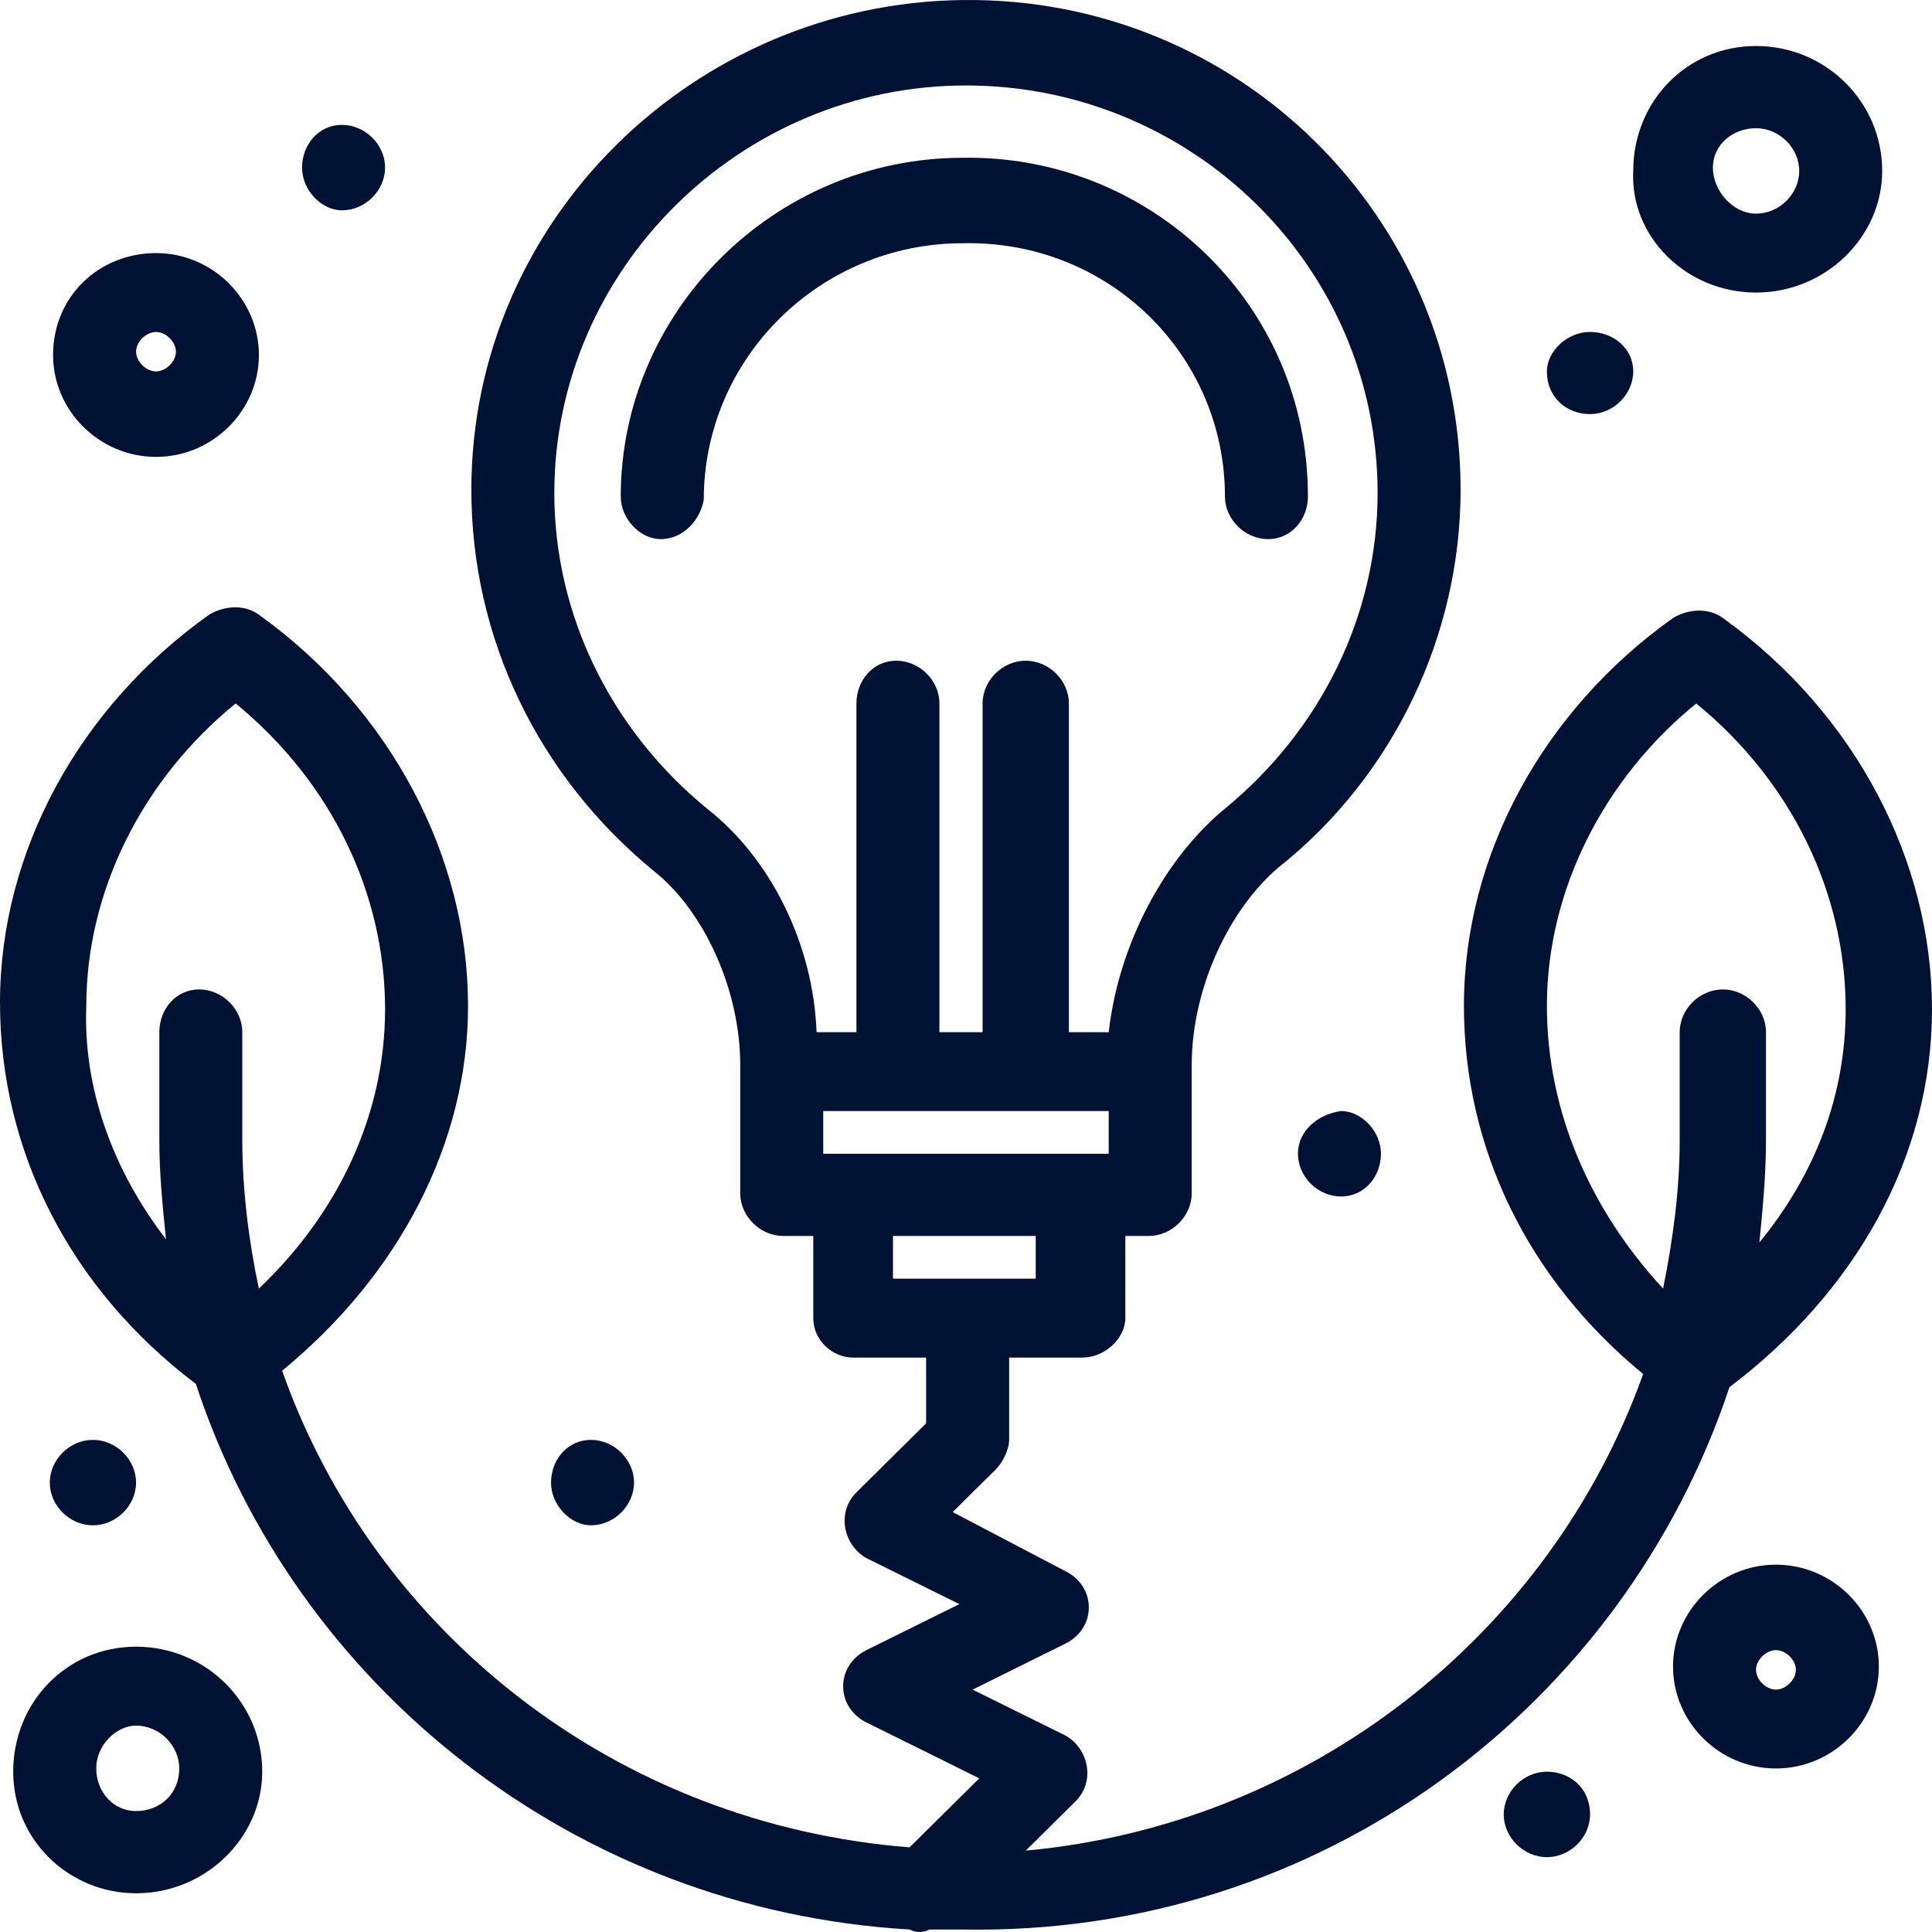 <svg width="70" height="70" viewBox="0 0 70 70" fill="none" xmlns="http://www.w3.org/2000/svg">
<path d="M44.382 17.985C44.382 18.819 45.104 19.533 45.945 19.533C46.787 19.533 47.388 18.819 47.388 17.985C47.388 10.957 41.615 5.598 34.88 5.717C28.024 5.717 22.491 11.315 22.491 17.985C22.491 18.819 23.213 19.533 23.935 19.533C24.777 19.533 25.377 18.819 25.499 18.104C25.499 12.982 29.707 8.813 34.88 8.813C40.172 8.695 44.382 12.864 44.382 17.985Z" fill="#001233"/>
<path d="M3.127 36.444C3.127 32.277 5.17 28.226 8.539 25.488C12.027 28.346 13.952 32.395 13.952 36.564C13.952 40.374 12.267 43.947 9.38 46.687C9.02 45.02 8.779 43.114 8.779 41.328V37.398C8.779 36.564 8.057 35.849 7.215 35.849C6.374 35.849 5.773 36.564 5.773 37.398V41.328C5.773 42.518 5.892 43.709 6.014 44.9C4.088 42.399 3.006 39.422 3.127 36.444ZM32.354 44.782H37.526V46.329H32.354V44.782ZM25.619 29.299C22.129 26.44 20.084 22.272 20.084 17.866C20.084 9.767 26.82 3.097 34.999 3.097C43.178 3.097 49.913 9.648 49.913 17.866C49.913 22.272 47.868 26.44 44.381 29.299C42.216 31.085 40.532 34.181 40.171 37.398H38.728V25.488C38.728 24.654 38.006 23.939 37.164 23.939C36.322 23.939 35.601 24.654 35.601 25.488V37.398H34.037V25.488C34.037 24.654 33.316 23.939 32.473 23.939C31.632 23.939 31.03 24.654 31.03 25.488V37.398H29.586C29.467 34.181 27.903 31.085 25.619 29.299ZM29.827 41.804V40.255H40.171V41.804C36.322 41.804 33.676 41.804 29.827 41.804ZM56.047 36.444C56.047 32.277 58.092 28.226 61.46 25.488C64.948 28.346 66.872 32.395 66.872 36.564C66.872 39.66 65.79 42.518 63.745 45.02C63.866 43.828 63.985 42.518 63.985 41.328V37.398C63.985 36.564 63.265 35.849 62.422 35.849C61.58 35.849 60.858 36.564 60.858 37.398V41.328C60.858 43.114 60.617 44.9 60.257 46.687C57.611 43.828 56.047 40.255 56.047 36.444ZM62.662 50.259C67.234 46.805 70 41.923 70 36.564C70 31.204 67.234 25.845 62.422 22.391C61.94 22.034 61.219 22.034 60.617 22.391C55.927 25.726 53.041 30.966 53.041 36.444C53.041 41.565 55.325 46.329 59.535 49.783C56.168 59.192 47.508 66.099 37.164 67.052L38.969 65.266C39.691 64.551 39.45 63.36 38.608 62.884L35.24 61.218L38.608 59.548C39.089 59.311 39.45 58.835 39.45 58.239C39.45 57.643 39.089 57.167 38.608 56.93L34.518 54.785L36.082 53.237C36.322 53 36.563 52.522 36.563 52.166V49.188H39.209C40.051 49.188 40.773 48.474 40.773 47.758V44.782H41.615C42.456 44.782 43.178 44.067 43.178 43.233C43.178 42.042 43.178 39.66 43.178 38.588C43.178 35.849 44.501 32.99 46.306 31.443C50.514 28.108 52.92 22.986 52.92 17.746C52.92 7.861 44.862 -0.118 34.88 0.001C25.137 0.119 17.078 7.981 17.078 17.746C17.078 23.106 19.485 28.108 23.693 31.562C25.498 32.99 26.82 35.849 26.82 38.588C26.82 39.66 26.82 41.208 26.82 43.233C26.82 44.067 27.542 44.782 28.384 44.782H29.467V47.758C29.467 48.592 30.189 49.188 30.91 49.188H33.555V51.57L31.03 54.071C30.308 54.785 30.549 55.976 31.391 56.453L34.759 58.12L31.391 59.788C30.91 60.026 30.549 60.502 30.549 61.097C30.549 61.693 30.91 62.17 31.391 62.407L35.481 64.432L32.955 66.933C22.37 66.099 13.59 59.192 10.222 49.664C14.432 46.21 16.958 41.447 16.958 36.444C16.958 31.085 14.191 25.726 9.38 22.272C8.899 21.915 8.178 21.915 7.576 22.272C2.886 25.606 0 30.848 0 36.325C0 41.684 2.525 46.687 7.096 50.141C10.703 61.097 20.806 69.196 32.955 69.91C33.195 70.03 33.436 70.03 33.676 69.91C34.037 69.91 34.398 69.91 34.88 69.91C47.868 70.149 58.814 61.813 62.662 50.259Z" fill="#001233"/>
<path d="M5.653 12.029C6.014 12.029 6.374 12.385 6.374 12.742C6.374 13.1 6.014 13.457 5.653 13.457C5.292 13.457 4.931 13.1 4.931 12.742C4.931 12.385 5.292 12.029 5.653 12.029ZM5.653 16.554C7.697 16.554 9.38 14.886 9.38 12.863C9.38 10.838 7.697 9.17 5.653 9.17C3.608 9.17 1.923 10.719 1.923 12.863C1.923 14.886 3.608 16.554 5.653 16.554Z" fill="#001233"/>
<path d="M64.346 61.217C63.984 61.217 63.624 60.859 63.624 60.501C63.624 60.144 63.986 59.788 64.346 59.788C64.707 59.788 65.068 60.144 65.068 60.501C65.068 60.859 64.707 61.217 64.346 61.217ZM64.346 56.691C62.301 56.691 60.617 58.359 60.617 60.383C60.617 62.407 62.301 64.075 64.346 64.075C66.391 64.075 68.074 62.407 68.074 60.383C68.074 58.359 66.391 56.691 64.346 56.691Z" fill="#001233"/>
<path d="M4.93 65.618C4.088 65.618 3.487 64.905 3.487 64.071C3.487 63.237 4.209 62.522 4.93 62.522C5.773 62.522 6.494 63.237 6.494 64.071C6.494 65.023 5.773 65.618 4.93 65.618ZM4.93 59.663C2.405 59.663 0.479 61.688 0.479 64.19C0.479 66.691 2.525 68.597 4.93 68.597C7.456 68.597 9.501 66.572 9.501 64.19C9.501 61.688 7.456 59.663 4.93 59.663Z" fill="#001233"/>
<path d="M63.625 4.645C64.467 4.645 65.189 5.359 65.189 6.194C65.189 7.027 64.467 7.741 63.625 7.741C62.783 7.741 62.061 6.907 62.061 6.074C62.061 5.241 62.783 4.645 63.625 4.645ZM63.625 10.6C66.151 10.6 68.195 8.575 68.195 6.194C68.195 3.692 66.151 1.667 63.625 1.667C61.1 1.667 59.175 3.692 59.175 6.194C59.055 8.575 61.1 10.6 63.625 10.6Z" fill="#001233"/>
<path d="M12.388 7.621C13.23 7.621 13.952 6.906 13.952 6.072C13.952 5.239 13.23 4.525 12.388 4.525C11.546 4.525 10.944 5.239 10.944 6.072C10.944 6.906 11.666 7.621 12.388 7.621Z" fill="#001233"/>
<path d="M57.611 15.004C58.453 15.004 59.175 14.289 59.175 13.455C59.175 12.622 58.453 12.027 57.611 12.027C56.769 12.027 56.047 12.74 56.047 13.455C56.047 14.408 56.769 15.004 57.611 15.004Z" fill="#001233"/>
<path d="M47.027 41.802C47.027 42.636 47.748 43.351 48.59 43.351C49.432 43.351 50.034 42.636 50.034 41.802C50.034 40.968 49.312 40.254 48.59 40.254C47.748 40.373 47.027 40.968 47.027 41.802Z" fill="#001233"/>
<path d="M22.972 53.717C22.972 52.884 22.25 52.169 21.409 52.169C20.567 52.169 19.965 52.884 19.965 53.717C19.965 54.55 20.687 55.265 21.409 55.265C22.25 55.265 22.972 54.55 22.972 53.717Z" fill="#001233"/>
<path d="M56.047 64.192C55.205 64.192 54.483 64.906 54.483 65.74C54.483 66.573 55.205 67.288 56.047 67.288C56.89 67.288 57.611 66.573 57.611 65.74C57.611 64.787 56.89 64.192 56.047 64.192Z" fill="#001233"/>
<path d="M4.93 53.717C4.93 52.884 4.209 52.169 3.366 52.169C2.525 52.169 1.804 52.884 1.804 53.717C1.804 54.55 2.525 55.265 3.366 55.265C4.209 55.265 4.93 54.55 4.93 53.717Z" fill="#001233"/>
</svg>
